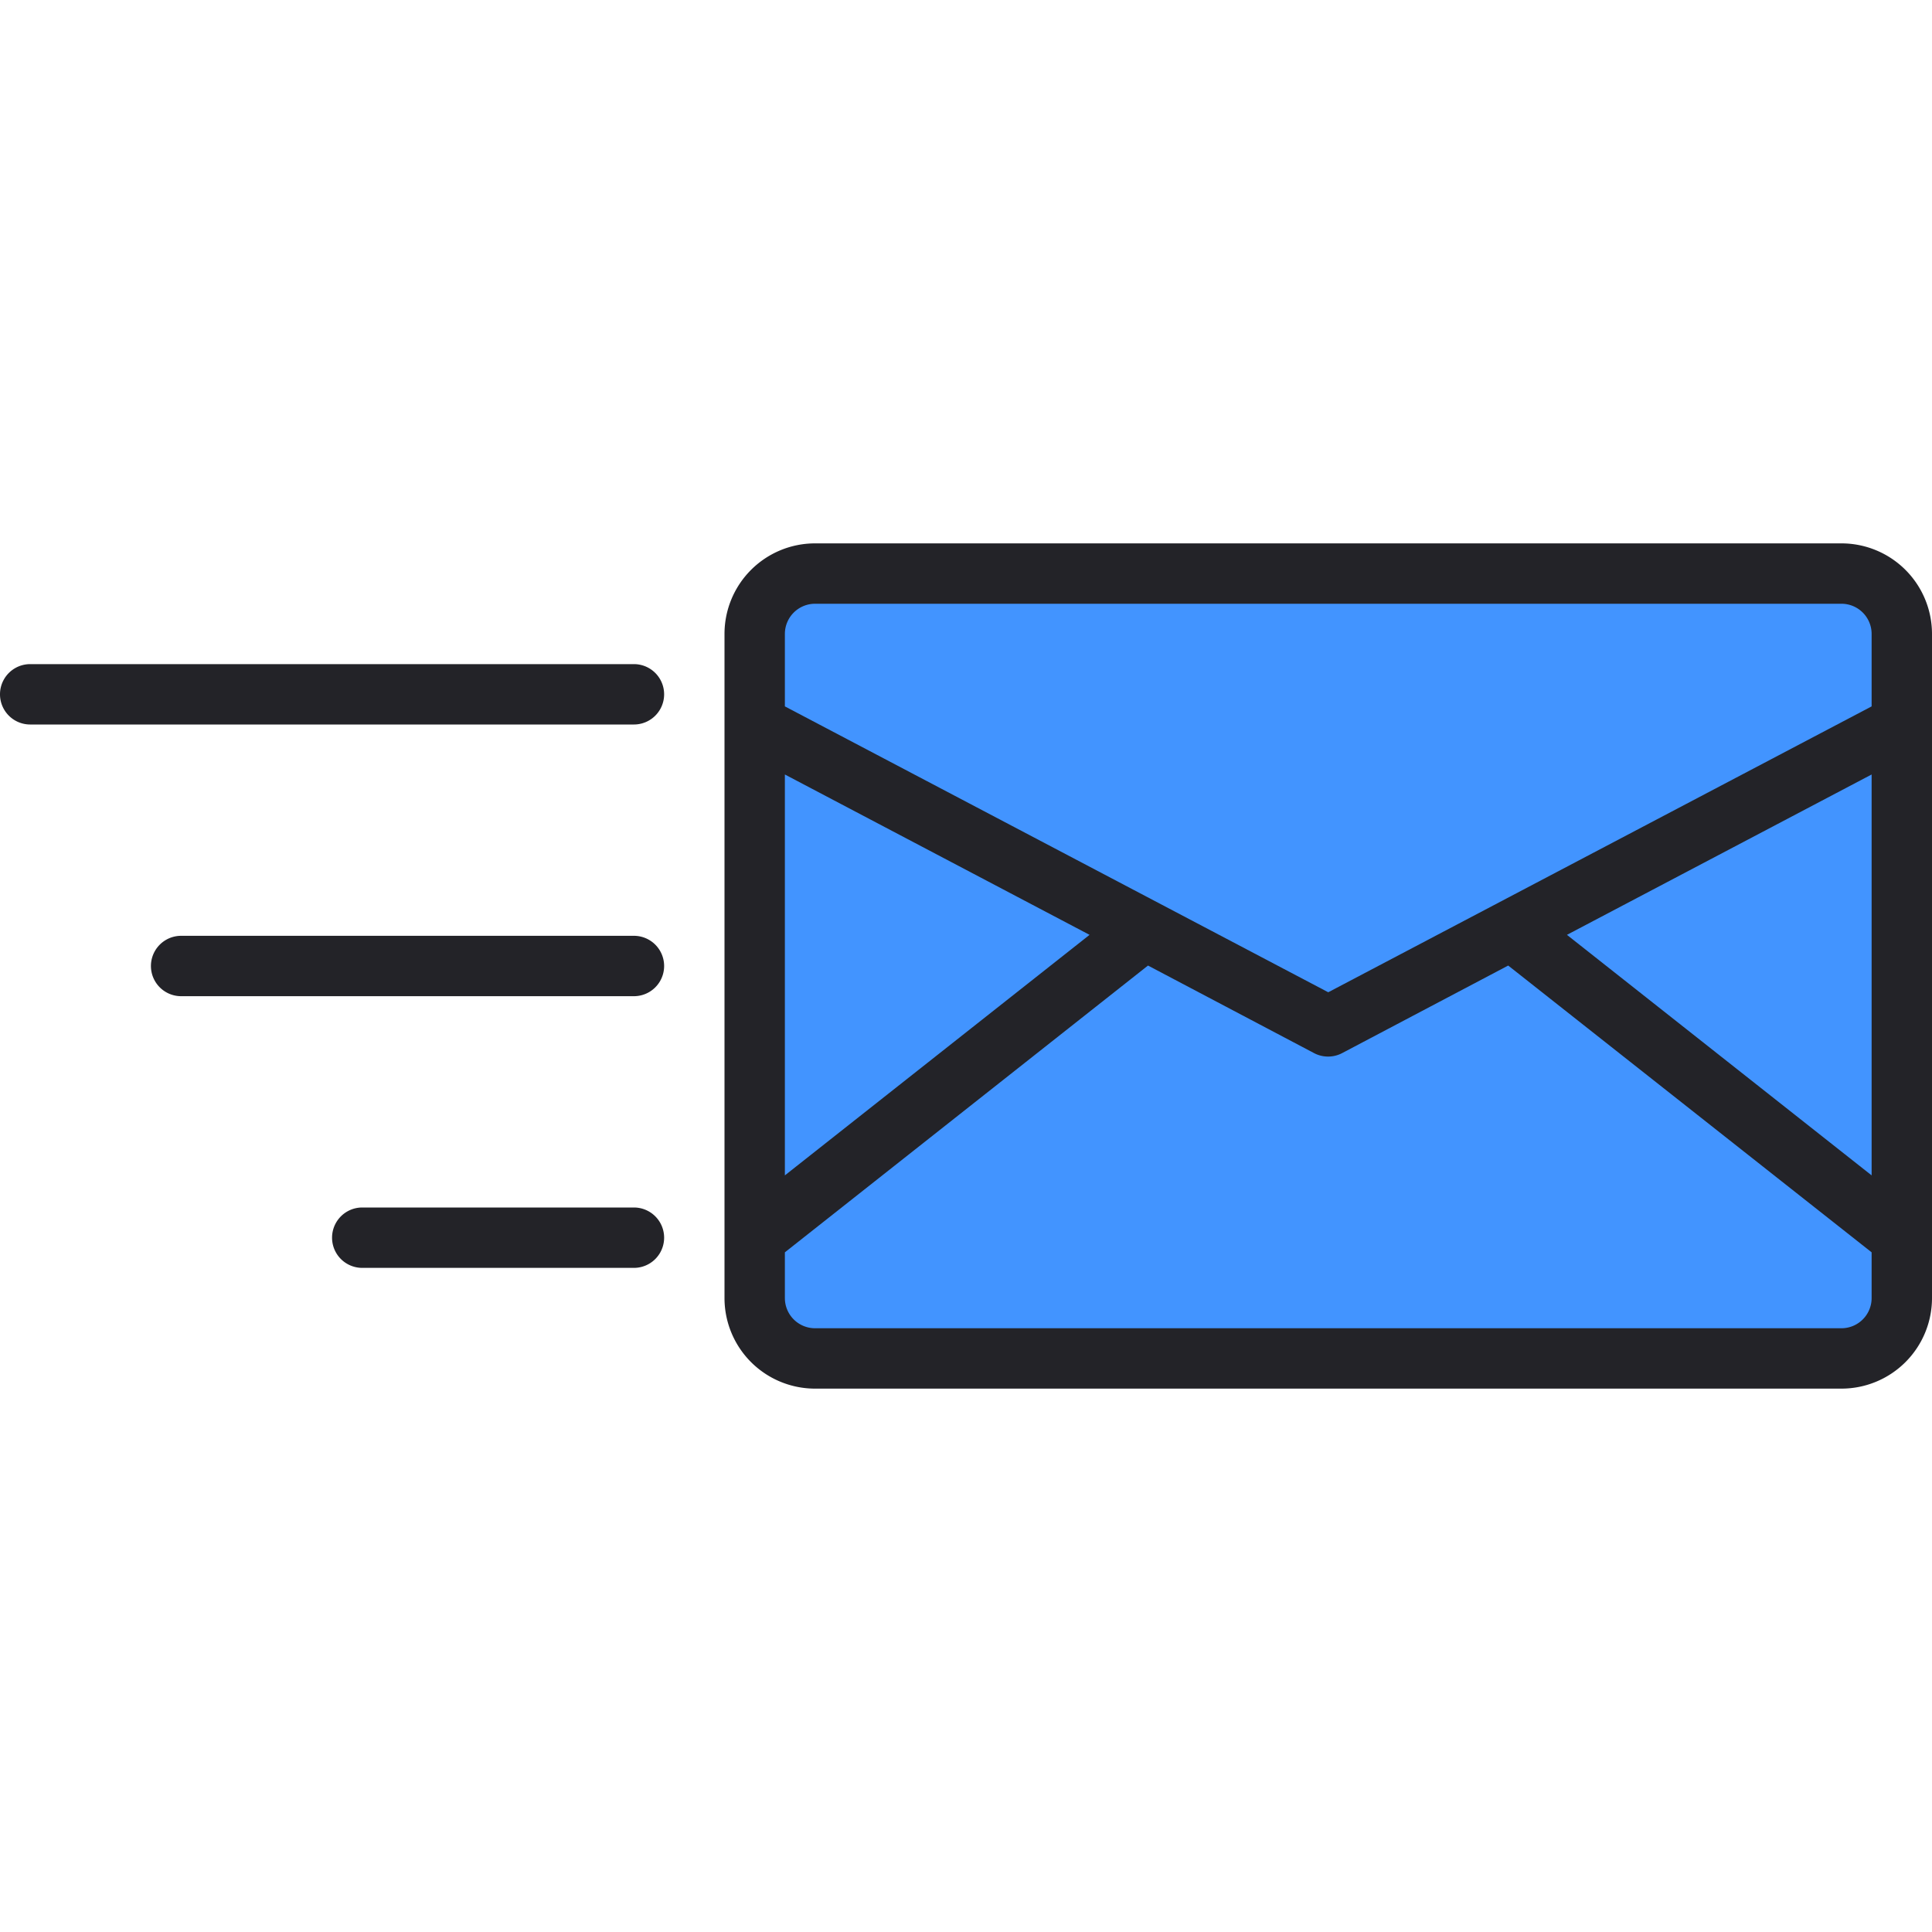 <svg xmlns="http://www.w3.org/2000/svg" viewBox="0 0 64 64"><title>Artboard-19</title><g id="Send_Email" data-name="Send Email"><rect x="25" y="19" width="38" height="26" rx="2" ry="2" style="fill:#4294ff"/><path d="M61,18H27a3,3,0,0,0-3,3V43a3,3,0,0,0,3,3H61a3,3,0,0,0,3-3V21A3,3,0,0,0,61,18Zm1,20.936L51.907,30.968,62,25.656ZM27,20H61a1,1,0,0,1,1,1v2.4L44,32.87,26,23.4V21A1,1,0,0,1,27,20Zm-1,5.656,10.093,5.312L26,38.936ZM61,44H27a1,1,0,0,1-1-1V41.485l12.029-9.5,5.5,2.9a1,1,0,0,0,.932,0l5.5-2.9L62,41.485V43A1,1,0,0,1,61,44Z" style="fill:#232328"/><path d="M21,31H6a1,1,0,0,0,0,2H21a1,1,0,0,0,0-2Z" style="fill:#232328"/><path d="M21,22H1a1,1,0,0,0,0,2H21a1,1,0,0,0,0-2Z" style="fill:#232328"/><path d="M21,40H12a1,1,0,0,0,0,2h9a1,1,0,0,0,0-2Z" style="fill:#232328"/></g></svg>